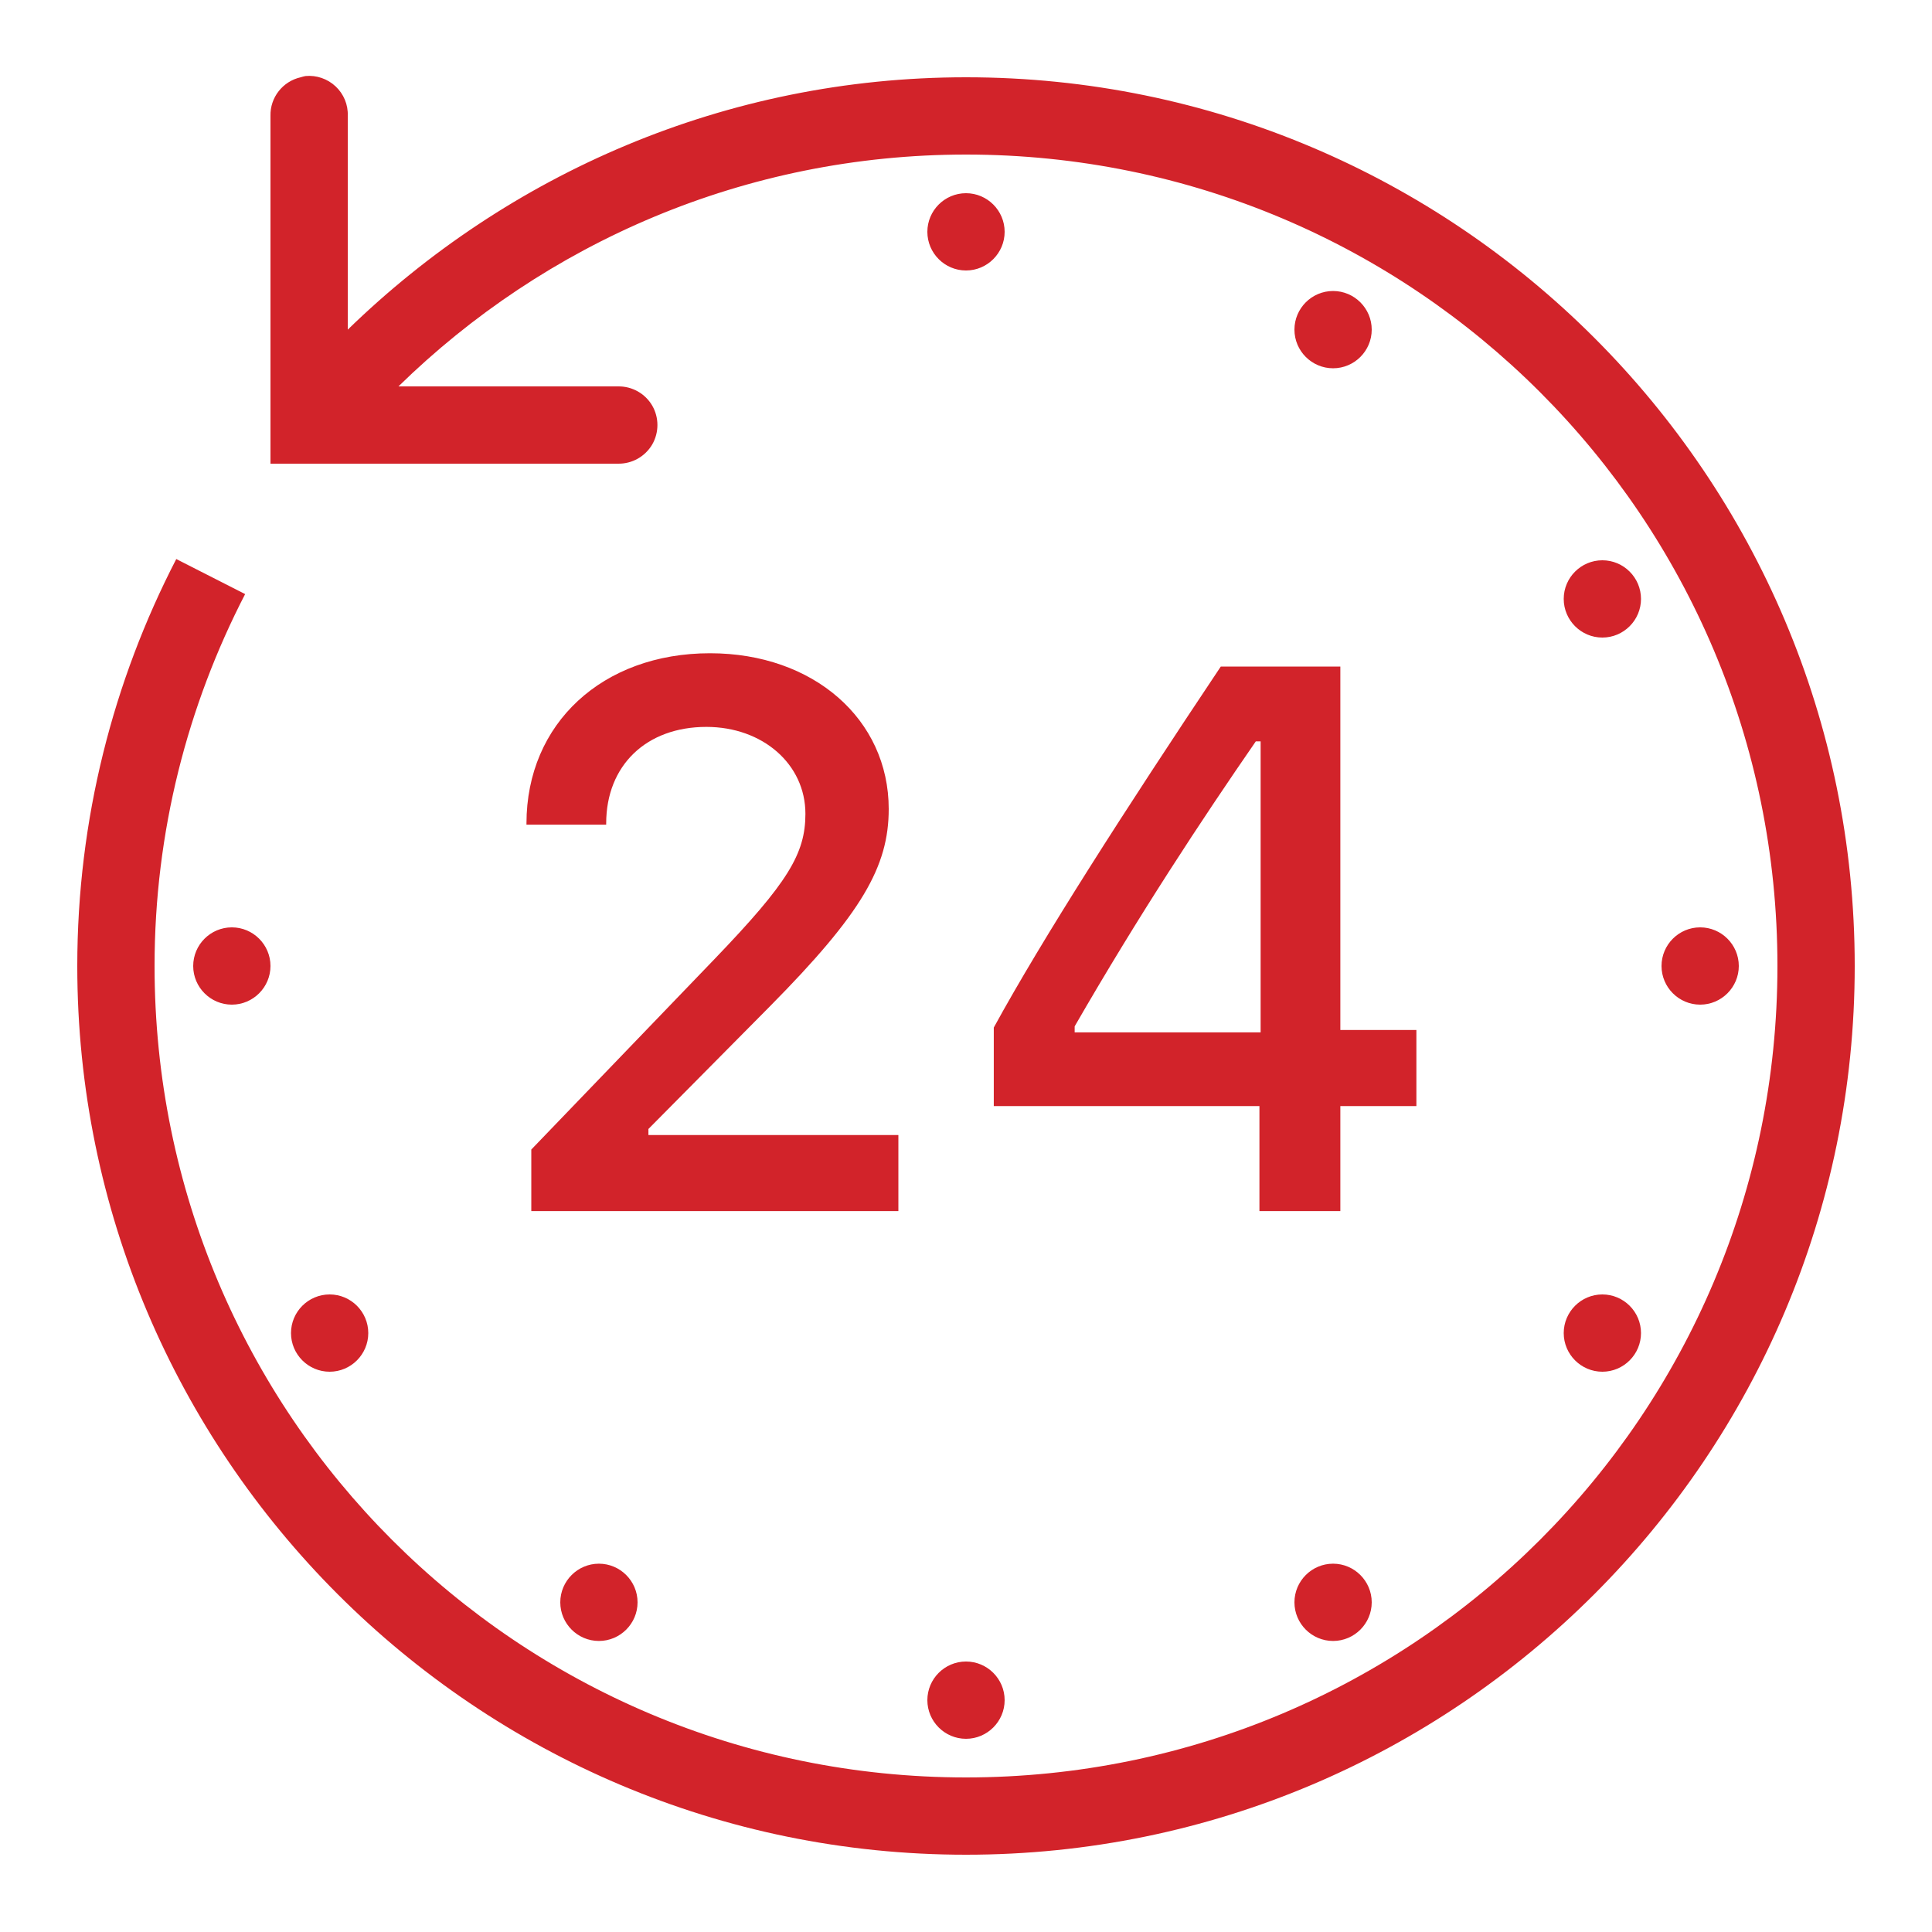 <svg width="50" height="50" viewBox="0 0 50 50" fill="none" xmlns="http://www.w3.org/2000/svg">
<path d="M7.906 1.968C7.863 1.976 7.82 1.988 7.781 2C7.316 2.105 6.988 2.523 7 3V12H16C16.359 12.004 16.695 11.816 16.879 11.504C17.059 11.191 17.059 10.808 16.879 10.496C16.695 10.183 16.359 9.996 16 10H10.312C14.102 6.293 19.277 4 25 4C36.609 4 46 13.39 46 25C46 36.609 36.609 46 25 46C13.391 46 4 36.609 4 25C4 21.527 4.855 18.257 6.344 15.375L4.562 14.468C2.93 17.625 2 21.207 2 25C2 37.691 12.309 48 25 48C37.691 48 48 37.691 48 25C48 12.308 37.691 2 25 2C18.773 2 13.141 4.504 9 8.531V3C9.012 2.711 8.895 2.433 8.688 2.238C8.477 2.039 8.191 1.941 7.906 1.968ZM25 5C24.449 5 24 5.449 24 6C24 6.55 24.449 7 25 7C25.551 7 26 6.55 26 6C26 5.449 25.551 5 25 5ZM34.5 7.531C33.949 7.531 33.5 7.98 33.5 8.531C33.5 9.082 33.949 9.531 34.5 9.531C35.051 9.531 35.5 9.082 35.5 8.531C35.5 7.98 35.051 7.531 34.5 7.531ZM41.469 14.5C40.918 14.5 40.469 14.949 40.469 15.5C40.469 16.05 40.918 16.5 41.469 16.5C42.02 16.5 42.469 16.05 42.469 15.5C42.469 14.949 42.02 14.5 41.469 14.5ZM18.375 16.906C15.602 16.906 13.625 18.715 13.625 21.312V21.343H15.688V21.312C15.688 19.808 16.727 18.812 18.281 18.812C19.734 18.812 20.844 19.773 20.844 21.062C20.844 22.097 20.387 22.847 18.5 24.812L13.75 29.75V31.343H23.25V29.375H16.781V29.218L19.938 26.031C22.301 23.64 23 22.429 23 20.937C23 18.613 21.051 16.906 18.375 16.906ZM31.594 17.25C29.082 21.011 26.98 24.289 25.719 26.593V28.625H32.594V31.343H34.688V28.625H36.656V26.656H34.688V17.25H31.594ZM32.5 19.187H32.625V26.718H27.812V26.562C29.473 23.679 31.105 21.207 32.5 19.187ZM6 24C5.449 24 5 24.449 5 25C5 25.55 5.449 26 6 26C6.551 26 7 25.55 7 25C7 24.449 6.551 24 6 24ZM44 24C43.449 24 43 24.449 43 25C43 25.55 43.449 26 44 26C44.551 26 45 25.55 45 25C45 24.449 44.551 24 44 24ZM8.531 33.5C7.98 33.5 7.531 33.949 7.531 34.5C7.531 35.05 7.98 35.5 8.531 35.5C9.082 35.5 9.531 35.05 9.531 34.5C9.531 33.949 9.082 33.5 8.531 33.5ZM41.469 33.5C40.918 33.5 40.469 33.949 40.469 34.5C40.469 35.05 40.918 35.5 41.469 35.5C42.02 35.5 42.469 35.05 42.469 34.5C42.469 33.949 42.02 33.5 41.469 33.5ZM15.5 40.468C14.949 40.468 14.5 40.918 14.5 41.468C14.5 42.019 14.949 42.468 15.5 42.468C16.051 42.468 16.5 42.019 16.5 41.468C16.5 40.918 16.051 40.468 15.5 40.468ZM34.5 40.468C33.949 40.468 33.5 40.918 33.5 41.468C33.5 42.019 33.949 42.468 34.5 42.468C35.051 42.468 35.5 42.019 35.5 41.468C35.5 40.918 35.051 40.468 34.5 40.468ZM25 43C24.449 43 24 43.449 24 44C24 44.55 24.449 45 25 45C25.551 45 26 44.55 26 44C26 43.449 25.551 43 25 43Z" fill="#D2232A"/>
</svg>
